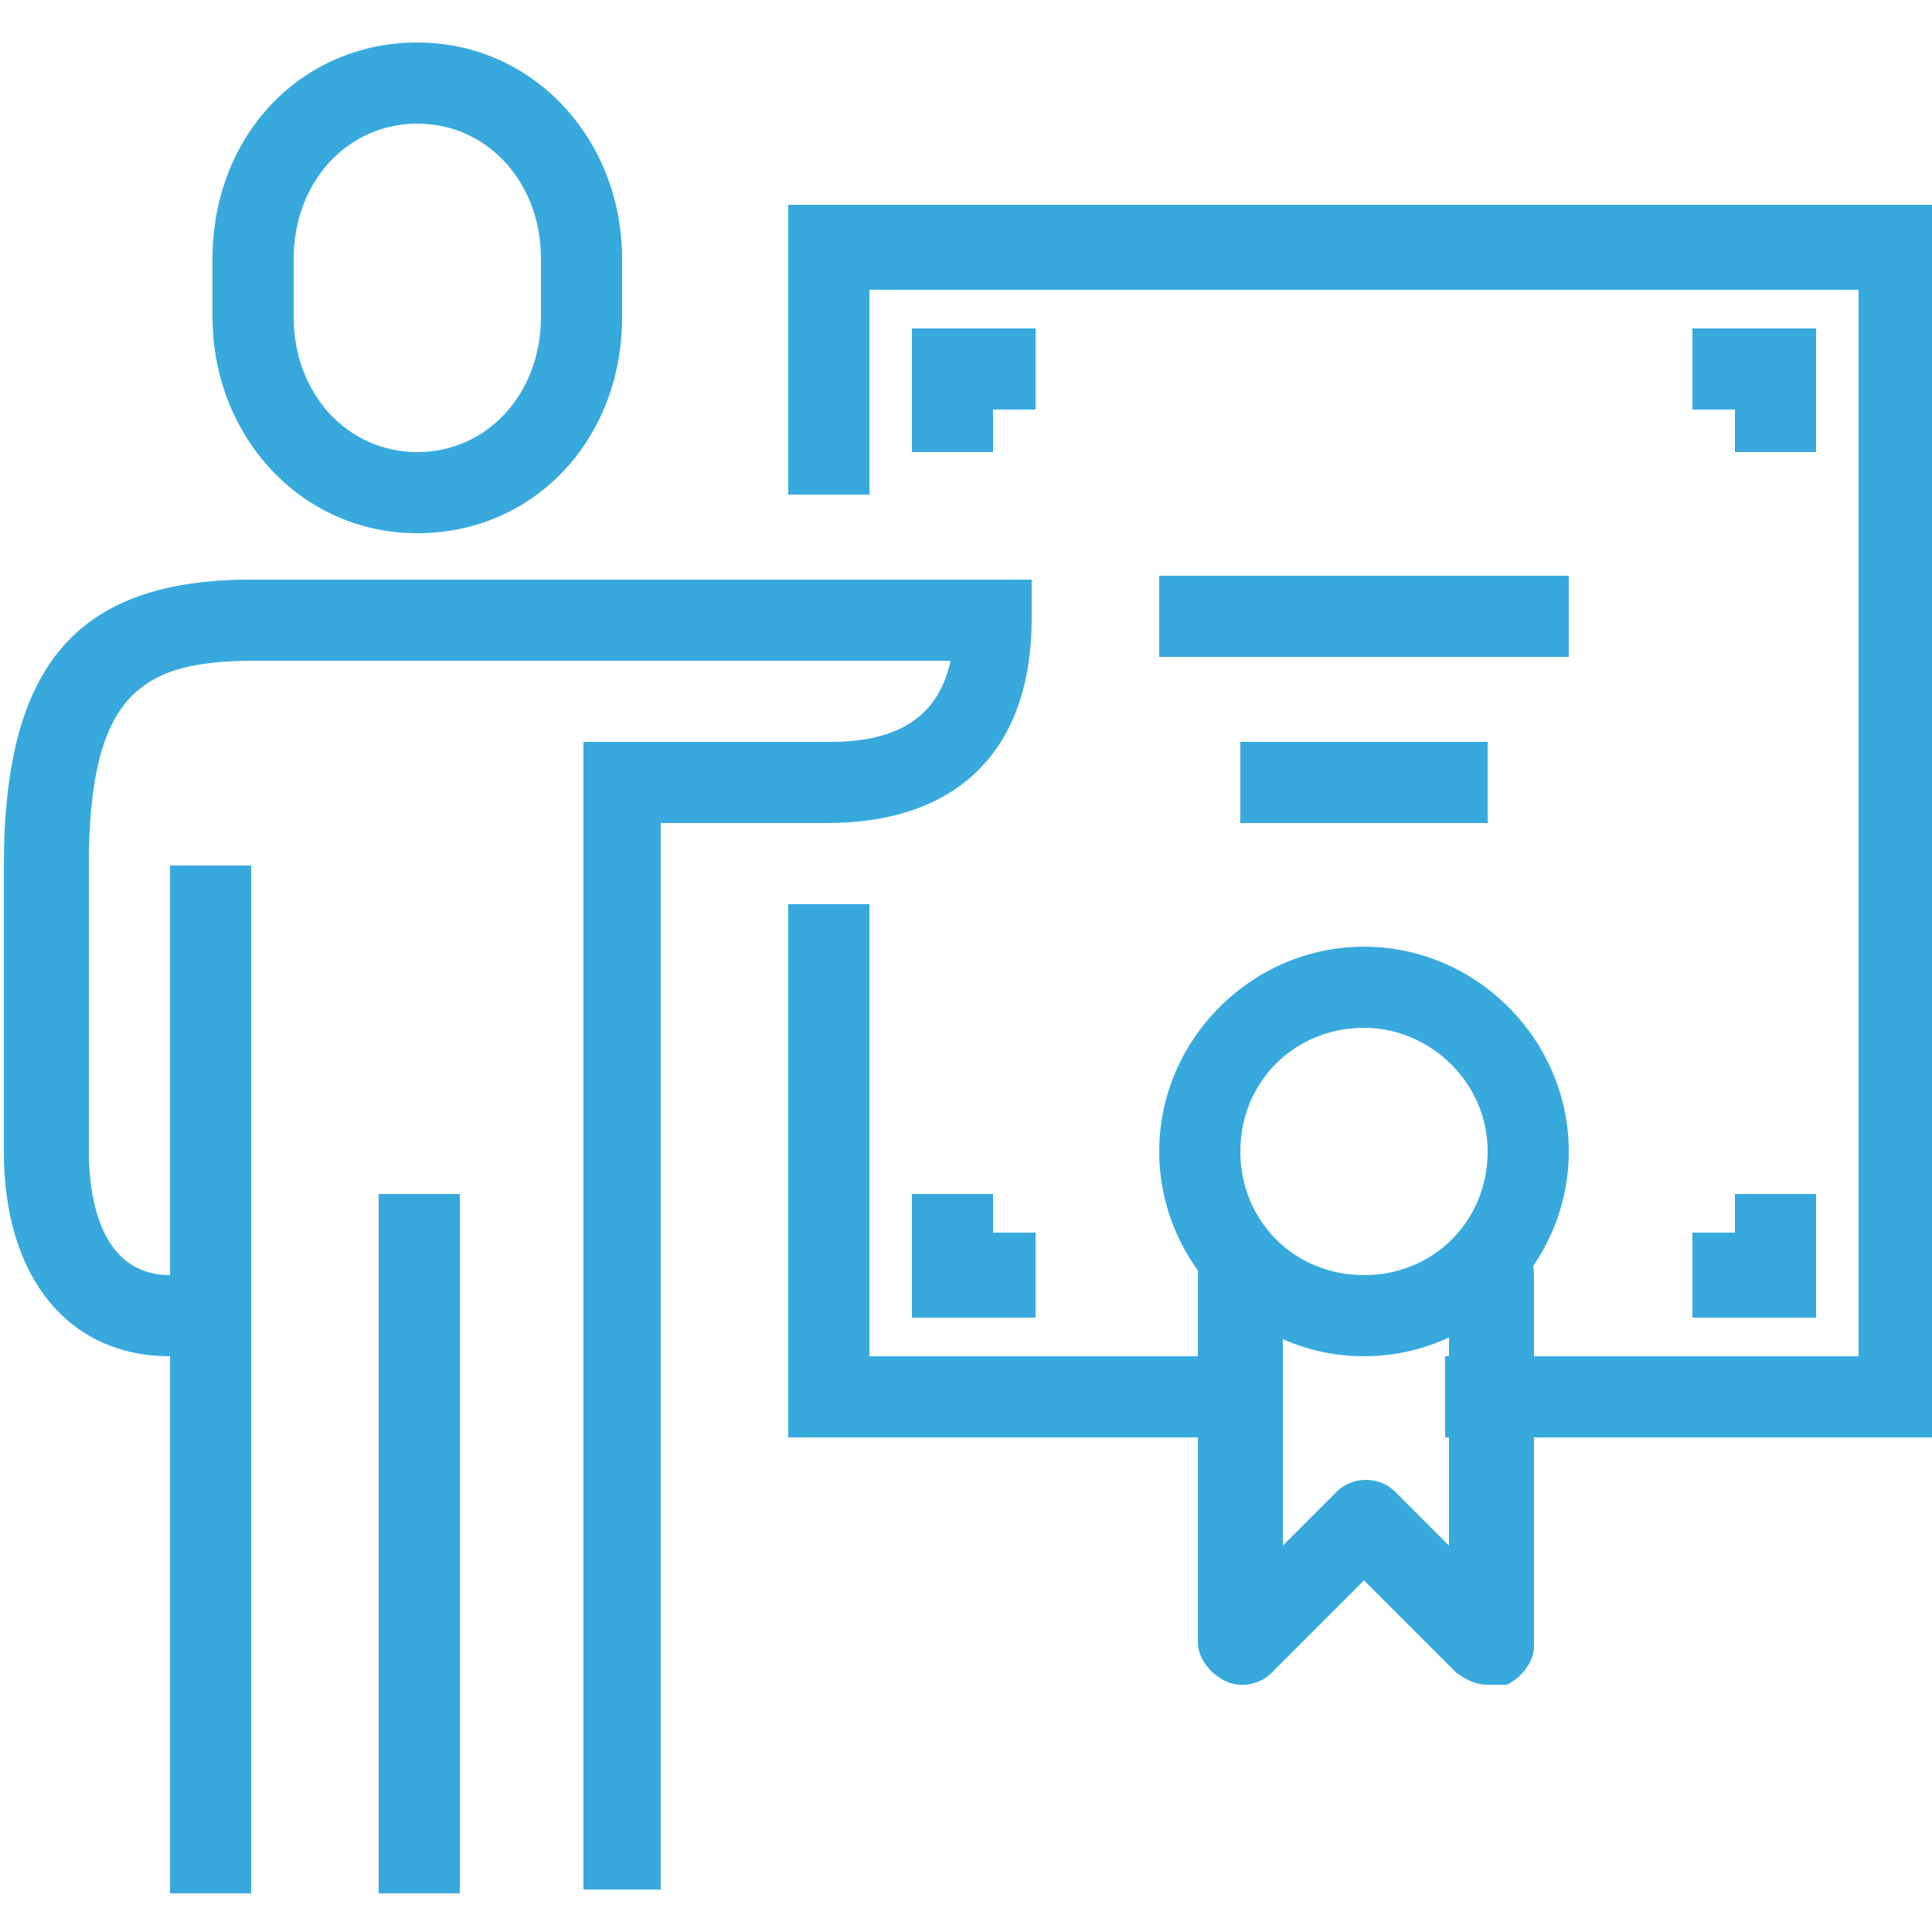 <?xml version="1.0" encoding="utf-8"?>
<!-- Generator: Adobe Illustrator 25.3.0, SVG Export Plug-In . SVG Version: 6.00 Build 0)  -->
<svg version="1.1" id="Layer_1" xmlns="http://www.w3.org/2000/svg" xmlns:xlink="http://www.w3.org/1999/xlink" x="0px" y="0px"
	 viewBox="0 0 50 50" style="enable-background:new 0 0 50 50;" xml:space="preserve">
<style type="text/css">
	.st0{fill:#38A9DD;}
</style>
<g>
	<g>
		<polygon class="st0" points="33.2,37.2 20.4,37.2 20.4,23.4 22.5,23.4 22.5,35.1 33.2,35.1 		"/>
	</g>
	<g>
		<polygon class="st0" points="50.2,37.2 37.4,37.2 37.4,35.1 48.1,35.1 48.1,7.5 22.5,7.5 22.5,12.8 20.4,12.8 20.4,5.3 50.2,5.3 
					"/>
	</g>
	<g>
		<path class="st0" d="M10.8,13.8c-3,0-5.3-2.5-5.3-5.6V6.7c0-3.2,2.3-5.6,5.3-5.6s5.3,2.5,5.3,5.6v1.5
			C16.1,11.4,13.8,13.8,10.8,13.8z M10.8,3.2C9,3.2,7.6,4.7,7.6,6.7v1.5c0,2,1.4,3.5,3.2,3.5S14,10.2,14,8.2V6.7
			C14,4.7,12.6,3.2,10.8,3.2z"/>
	</g>
	<g>
		<path class="st0" d="M17.2,48.9h-2.1V19.2h6.4c1.8,0,2.8-0.7,3.1-2.1h-18c-2.9,0-4.3,0.8-4.3,5.3v7.4C2.3,31,2.6,33,4.4,33h1.1
			v2.1H4.4c-2.6,0-4.3-2-4.3-5.3v-7.4c0-5.2,1.9-7.4,6.4-7.4h20.2V16c0,3.4-1.9,5.3-5.3,5.3h-4.3V48.9z"/>
	</g>
	<g>
		<rect x="9.8" y="30.9" class="st0" width="2.1" height="18.1"/>
	</g>
	<g>
		<rect x="4.4" y="22.4" class="st0" width="2.1" height="26.6"/>
	</g>
	<g>
		<path class="st0" d="M35.3,35.1c-2.9,0-5.3-2.4-5.3-5.3s2.4-5.3,5.3-5.3s5.3,2.4,5.3,5.3S38.2,35.1,35.3,35.1z M35.3,26.6
			c-1.8,0-3.2,1.4-3.2,3.2s1.4,3.2,3.2,3.2s3.2-1.4,3.2-3.2S37,26.6,35.3,26.6z"/>
	</g>
	<g>
		<path class="st0" d="M38.5,43.6c-0.3,0-0.5-0.1-0.8-0.3l-2.4-2.4l-2.4,2.4c-0.3,0.3-0.8,0.4-1.2,0.2c-0.4-0.2-0.7-0.6-0.7-1V33
			c0-0.6,0.5-1.1,1.1-1.1s1.1,0.5,1.1,1.1v7l1.4-1.4c0.4-0.4,1.1-0.4,1.5,0l1.4,1.4v-7c0-0.6,0.5-1.1,1.1-1.1s1.1,0.5,1.1,1.1v9.6
			c0,0.4-0.3,0.8-0.7,1C38.8,43.6,38.6,43.6,38.5,43.6z"/>
	</g>
	<g>
		<rect x="30" y="14.9" class="st0" width="10.6" height="2.1"/>
	</g>
	<g>
		<rect x="32.1" y="19.2" class="st0" width="6.4" height="2.1"/>
	</g>
	<g>
		<polygon class="st0" points="25.7,11.7 23.6,11.7 23.6,8.5 26.8,8.5 26.8,10.6 25.7,10.6 		"/>
	</g>
	<g>
		<polygon class="st0" points="47,11.7 44.9,11.7 44.9,10.6 43.8,10.6 43.8,8.5 47,8.5 		"/>
	</g>
	<g>
		<polygon class="st0" points="47,34.1 43.8,34.1 43.8,31.9 44.9,31.9 44.9,30.9 47,30.9 		"/>
	</g>
	<g>
		<polygon class="st0" points="26.8,34.1 23.6,34.1 23.6,30.9 25.7,30.9 25.7,31.9 26.8,31.9 		"/>
	</g>
</g>
</svg>
